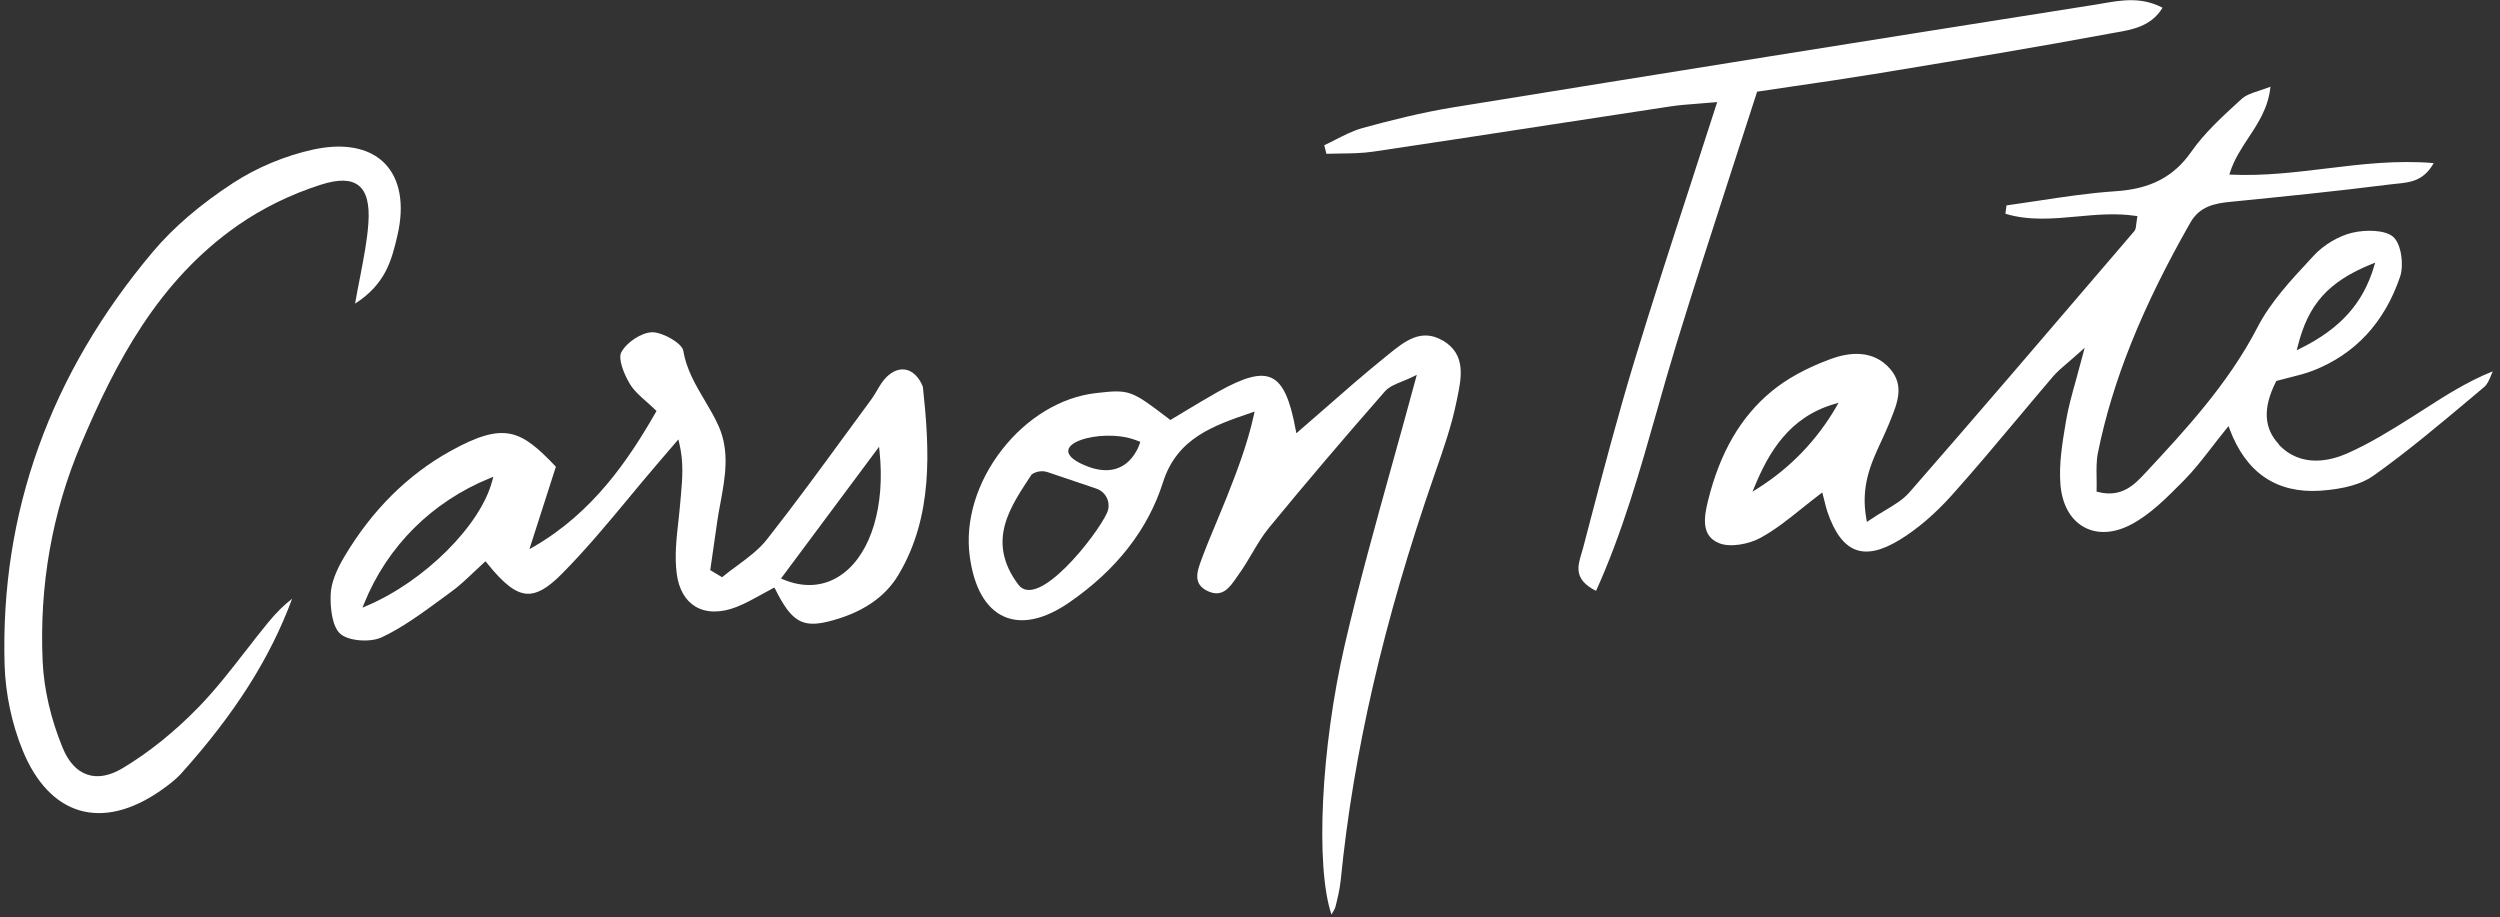 <svg width="278" height="102" viewBox="0 0 278 102" fill="none" xmlns="http://www.w3.org/2000/svg">
<rect x="0" y="0" width="278" height="102" fill="#333333" stroke="none"/>
<path d="M253.409 49.399C251.725 47.618 251.619 45.342 253.085 42.449L253.122 42.366L253.205 42.343C253.659 42.221 254.104 42.107 254.55 41.993C255.494 41.757 256.378 41.536 257.224 41.209C261.901 39.374 265.156 35.865 266.886 30.78C267.317 29.524 267.053 27.188 266.146 26.358C265.292 25.574 263.139 25.505 261.545 25.886C260.035 26.251 258.395 27.226 257.285 28.428L256.884 28.862C254.716 31.191 252.48 33.597 251.052 36.36C247.789 42.685 242.916 47.915 238.618 52.535L238.558 52.596C237.402 53.837 235.966 55.39 233.3 54.705L233.141 54.667V54.507C233.156 54.027 233.149 53.555 233.141 53.099C233.126 52.132 233.111 51.218 233.292 50.335C234.909 42.35 238.172 34.221 243.566 24.759C244.616 22.917 246.293 22.613 248.068 22.438C253.764 21.874 259.823 21.265 265.746 20.512C265.972 20.481 266.199 20.459 266.433 20.436C267.952 20.291 269.515 20.146 270.626 18.137C266.509 17.787 262.528 18.266 258.675 18.738C255.268 19.149 251.74 19.583 248.167 19.423L247.902 19.408L247.985 19.157C248.446 17.711 249.262 16.485 250.04 15.298C251.128 13.653 252.246 11.956 252.473 9.642C252.042 9.809 251.634 9.946 251.264 10.068C250.41 10.35 249.73 10.578 249.277 10.997L248.99 11.256C247.094 12.991 245.13 14.788 243.672 16.873C241.73 19.659 239.132 21.014 235.256 21.265C232.386 21.456 229.492 21.89 226.69 22.316C225.504 22.498 224.31 22.674 223.124 22.841L223.003 23.77C225.632 24.569 228.352 24.318 230.996 24.074C233.118 23.876 235.309 23.678 237.477 24.006L237.681 24.036L237.644 24.242C237.598 24.508 237.576 24.729 237.553 24.912C237.515 25.262 237.492 25.513 237.334 25.703L234.728 28.748C227.415 37.296 219.853 46.134 212.329 54.75C211.626 55.557 210.674 56.128 209.579 56.783C209.028 57.11 208.454 57.453 207.857 57.864L207.6 58.039L207.547 57.734C206.867 54.081 208.061 51.508 209.216 49.026C209.511 48.387 209.791 47.778 210.047 47.154L210.214 46.735C210.984 44.84 211.785 42.883 210.199 41.041C208.28 38.803 205.545 39.199 203.588 39.915C200.899 40.904 198.663 42.13 196.956 43.553C193.556 46.377 191.26 50.328 189.945 55.626C189.477 57.506 189.145 59.584 191.154 60.398C192.431 60.916 194.508 60.497 195.785 59.797C197.409 58.907 198.859 57.749 200.393 56.516C201.043 55.999 201.715 55.458 202.402 54.941L202.637 54.766L202.712 55.055C202.795 55.374 202.863 55.649 202.924 55.885C203.029 56.311 203.105 56.623 203.211 56.927C204.019 59.279 205.062 60.657 206.384 61.137C207.675 61.601 209.262 61.243 211.249 60.025C213.22 58.823 215.162 57.156 217.02 55.093C219.483 52.345 221.893 49.468 224.227 46.689C225.557 45.106 226.924 43.469 228.291 41.871C228.729 41.361 229.243 40.919 229.946 40.318C230.331 39.983 230.784 39.603 231.313 39.123L231.812 38.674L231.645 39.321C231.366 40.379 231.109 41.323 230.867 42.191C230.376 43.957 229.983 45.357 229.742 46.811L229.727 46.895C229.341 49.201 228.933 51.584 229.122 53.89C229.304 56.105 230.24 57.788 231.751 58.617C233.247 59.439 235.128 59.318 237.047 58.29C239.132 57.171 240.892 55.397 242.599 53.677L242.841 53.434C243.936 52.33 244.888 51.112 245.976 49.704C246.482 49.049 247.011 48.372 247.593 47.656L247.812 47.382L247.933 47.709C249.753 52.566 253.137 54.872 257.987 54.568C258.025 54.568 258.063 54.568 258.101 54.56C260.669 54.377 262.626 53.822 263.902 52.916C267.612 50.282 271.155 47.306 274.584 44.429L276.231 43.043C276.616 42.724 276.828 42.191 277.055 41.62C277.1 41.513 277.145 41.399 277.191 41.292C274.388 42.419 271.978 43.964 269.636 45.464C269.145 45.776 268.662 46.088 268.171 46.4C265.685 47.968 263.427 49.353 260.971 50.434C259.226 51.203 255.91 52.101 253.394 49.43M255.502 38.529C256.68 33.802 258.917 31.321 263.736 29.357L264.121 29.197L264.001 29.601C262.784 33.726 260.246 36.55 255.782 38.758L255.396 38.948L255.502 38.522V38.529ZM204.2 45.228C202.032 48.965 199.079 52.033 195.415 54.339L194.878 54.674L195.12 54.088C196.654 50.389 198.905 46.408 203.966 44.931L204.45 44.786L204.193 45.228H204.2Z" fill="white"/>
<path d="M160.438 37.875C158.043 36.459 156.185 37.958 154.395 39.412L154.123 39.633C151.796 41.506 149.507 43.508 147.294 45.449C146.342 46.286 145.382 47.123 144.415 47.953L144.151 48.181L144.09 47.839C143.456 44.36 142.655 42.624 141.409 42.031C140.185 41.445 138.394 41.909 135.426 43.576C134.202 44.261 133.001 44.992 131.83 45.692C131.301 46.012 130.78 46.324 130.258 46.636L130.145 46.705L130.039 46.621C125.749 43.34 125.597 43.287 121.858 43.713C117.983 44.155 114.175 46.461 111.395 50.039C108.615 53.624 107.316 57.909 107.83 61.814C108.29 65.308 109.605 67.637 111.629 68.551C113.609 69.441 116.117 68.909 118.882 67.006C124.139 63.39 127.652 58.891 129.322 53.639C130.885 48.714 134.912 47.336 139.173 45.883L139.513 45.768L139.437 46.118C138.712 49.392 137.571 52.368 136.377 55.382C136.022 56.265 135.66 57.148 135.29 58.023C134.746 59.318 134.187 60.657 133.688 61.997L133.635 62.142C133.114 63.527 132.585 64.966 134.36 65.757C135.954 66.465 136.748 65.316 137.518 64.197C137.609 64.06 137.699 63.93 137.79 63.809C138.304 63.093 138.765 62.317 139.21 61.563C139.792 60.581 140.389 59.561 141.129 58.663C145.178 53.738 149.386 48.79 153.994 43.53C154.455 43.005 155.142 42.731 155.943 42.404C156.336 42.244 156.736 42.084 157.144 41.879L157.545 41.681L157.431 42.114C156.57 45.304 155.694 48.471 154.84 51.523C152.914 58.457 151.086 65.011 149.53 71.74C146.893 83.135 146.259 96.365 148.057 101.693C148.072 101.663 148.094 101.64 148.109 101.609C148.283 101.328 148.434 101.084 148.502 100.833C148.744 99.889 148.986 98.877 149.091 97.849C150.489 83.721 153.873 69.046 159.448 52.977L159.66 52.368C160.529 49.871 161.428 47.291 161.957 44.68L162.04 44.284C162.516 42 163.052 39.405 160.446 37.867M113.231 65.004C109.575 60.109 112.438 56.265 114.712 52.764C115.248 52.398 115.92 52.299 116.532 52.513L121.926 54.339C123.029 54.712 123.588 55.968 123.097 57.041C121.926 59.592 115.384 67.896 113.231 65.004ZM120.551 51.713C115.527 49.536 122.455 47.466 126.323 48.95L126.799 49.133C126.799 49.133 125.575 53.898 120.551 51.713Z" fill="white"/>
<path d="M102.496 42.708L102.474 42.663C102.028 41.772 101.386 41.216 100.668 41.102C99.966 40.988 99.24 41.277 98.56 41.947C98.145 42.358 97.843 42.868 97.525 43.416C97.322 43.759 97.11 44.117 96.868 44.444C95.931 45.715 94.995 46.994 94.058 48.273C91.225 52.147 88.294 56.158 85.272 59.995C84.381 61.129 83.165 62.02 81.994 62.888C81.465 63.276 80.913 63.679 80.407 64.098L80.302 64.189L78.98 63.398L79.229 61.662C79.403 60.421 79.584 59.181 79.765 57.94C79.863 57.255 79.992 56.562 80.12 55.892C80.634 53.099 81.163 50.206 79.916 47.39C79.478 46.408 78.919 45.456 78.375 44.543C77.371 42.845 76.328 41.087 75.973 38.978C75.837 38.179 73.699 36.931 72.505 36.946C71.342 36.984 69.71 38.027 69.091 39.169C68.721 39.861 69.318 41.468 70.028 42.67C70.473 43.424 71.176 44.04 71.916 44.695C72.241 44.984 72.581 45.281 72.891 45.593L73.004 45.7L72.928 45.837C69.914 51.104 65.941 56.996 59.323 60.809L58.87 61.068L61.816 51.896C57.933 47.831 56.128 46.811 50.084 50.16C45.34 52.786 41.374 56.73 38.307 61.875C37.332 63.512 36.826 64.882 36.773 66.062C36.705 67.637 36.947 69.746 37.884 70.515C38.828 71.291 41.193 71.466 42.477 70.857C44.773 69.769 46.896 68.208 48.944 66.709C49.344 66.419 49.737 66.123 50.137 65.833C51.044 65.179 51.882 64.387 52.69 63.618C53.068 63.261 53.446 62.903 53.831 62.553L53.99 62.416L54.126 62.583C56.037 64.958 57.336 65.955 58.605 66.024C59.701 66.085 60.879 65.415 62.42 63.87C65.087 61.19 67.55 58.229 69.93 55.359C70.964 54.111 72.037 52.825 73.11 51.569L75.437 48.859L75.527 49.239C76.041 51.378 75.882 53.22 75.724 54.994L75.663 55.702C75.603 56.433 75.52 57.171 75.444 57.886C75.225 59.85 74.998 61.875 75.255 63.809C75.482 65.521 76.207 66.777 77.34 67.455C78.549 68.17 80.181 68.178 81.941 67.478C82.885 67.105 83.799 66.594 84.683 66.107C85.099 65.879 85.514 65.643 85.937 65.422L86.118 65.331L86.209 65.514C87.984 69.076 89.186 69.814 92.041 69.129C95.728 68.231 98.372 66.488 99.898 63.938C103.788 57.43 103.38 50.069 102.632 43.081C102.617 42.967 102.557 42.838 102.489 42.708M54.753 53.403C53.499 58.374 47.221 64.646 40.755 67.379L40.309 67.569L40.49 67.12C43.059 60.749 48.029 55.793 54.488 53.167L54.858 53.015L54.76 53.403H54.753ZM93.771 63.763C92.744 64.539 91.603 64.966 90.394 65.042C89.337 65.11 88.226 64.905 87.085 64.433L86.844 64.334L97.752 49.681L97.805 50.191C98.44 56.212 96.891 61.411 93.771 63.763Z" fill="white"/>
<path d="M208.234 8.264L210.478 7.891C218.357 6.59 226.501 5.242 234.478 3.758C234.697 3.72 234.924 3.674 235.151 3.636C237.145 3.294 239.207 2.936 240.476 0.858C238.127 -0.368 235.921 0.013 233.783 0.386C233.474 0.439 233.171 0.492 232.869 0.538C207.774 4.496 184.484 8.226 161.669 11.926C158.043 12.512 154.508 13.418 151.532 14.232C150.481 14.521 149.469 15.039 148.487 15.541C148.079 15.747 147.671 15.96 147.256 16.15L147.497 17.102C148.011 17.087 148.525 17.079 149.046 17.071C150.247 17.056 151.494 17.041 152.68 16.866C159.388 15.869 166.194 14.826 172.782 13.813C177.103 13.151 181.417 12.489 185.738 11.834C186.689 11.69 187.656 11.614 188.782 11.53C189.356 11.484 189.976 11.438 190.648 11.377L190.95 11.347L190.859 11.636C189.877 14.689 188.91 17.673 187.959 20.603C185.768 27.34 183.705 33.703 181.741 40.158C179.868 46.331 178.198 52.688 176.589 58.83L176.045 60.908C175.992 61.106 175.932 61.304 175.872 61.51C175.433 62.956 174.973 64.456 177.481 65.704C180.419 59.218 182.353 52.368 184.234 45.745C184.929 43.279 185.655 40.737 186.417 38.248C188.389 31.816 190.512 25.277 192.559 18.951C193.488 16.089 194.425 13.212 195.354 10.312L195.392 10.19L195.513 10.175C196.782 9.985 198.074 9.794 199.373 9.604C202.267 9.185 205.266 8.744 208.234 8.257" fill="white"/>
<path d="M27.315 72.38C25.669 74.503 23.961 76.703 22.058 78.659C19.398 81.385 16.581 83.653 13.68 85.396C12.214 86.279 10.877 86.53 9.714 86.134C8.543 85.746 7.614 84.734 6.956 83.128C5.649 79.946 4.886 76.635 4.743 73.567C4.358 65.11 5.793 56.973 9.011 49.384C12.811 40.417 17.547 31.267 26.416 25.079C29.151 23.168 32.346 21.6 35.67 20.542C37.642 19.91 39.017 19.941 39.886 20.634C40.755 21.326 41.109 22.681 40.966 24.79C40.838 26.693 40.467 28.573 40.052 30.75C39.863 31.701 39.674 32.683 39.485 33.764C42.93 31.557 43.572 28.832 44.192 26.183C44.992 22.773 44.494 19.933 42.794 18.183C41.457 16.805 39.425 16.173 36.947 16.325C36.282 16.371 35.587 16.47 34.862 16.622C31.72 17.307 28.547 18.632 25.925 20.344C22.284 22.719 19.3 25.277 17.049 27.941C5.574 41.536 0.014 57.026 0.512 73.963C0.611 77.152 1.321 80.524 2.529 83.463C3.987 87.017 6.163 89.316 8.83 90.108C11.527 90.907 14.647 90.153 17.857 87.916C18.673 87.345 19.519 86.721 20.184 85.975C26.129 79.352 30.05 73.171 32.483 66.579C31.576 67.28 30.737 68.109 29.861 69.167C28.992 70.218 28.146 71.314 27.323 72.38" fill="white"/>
</svg>
